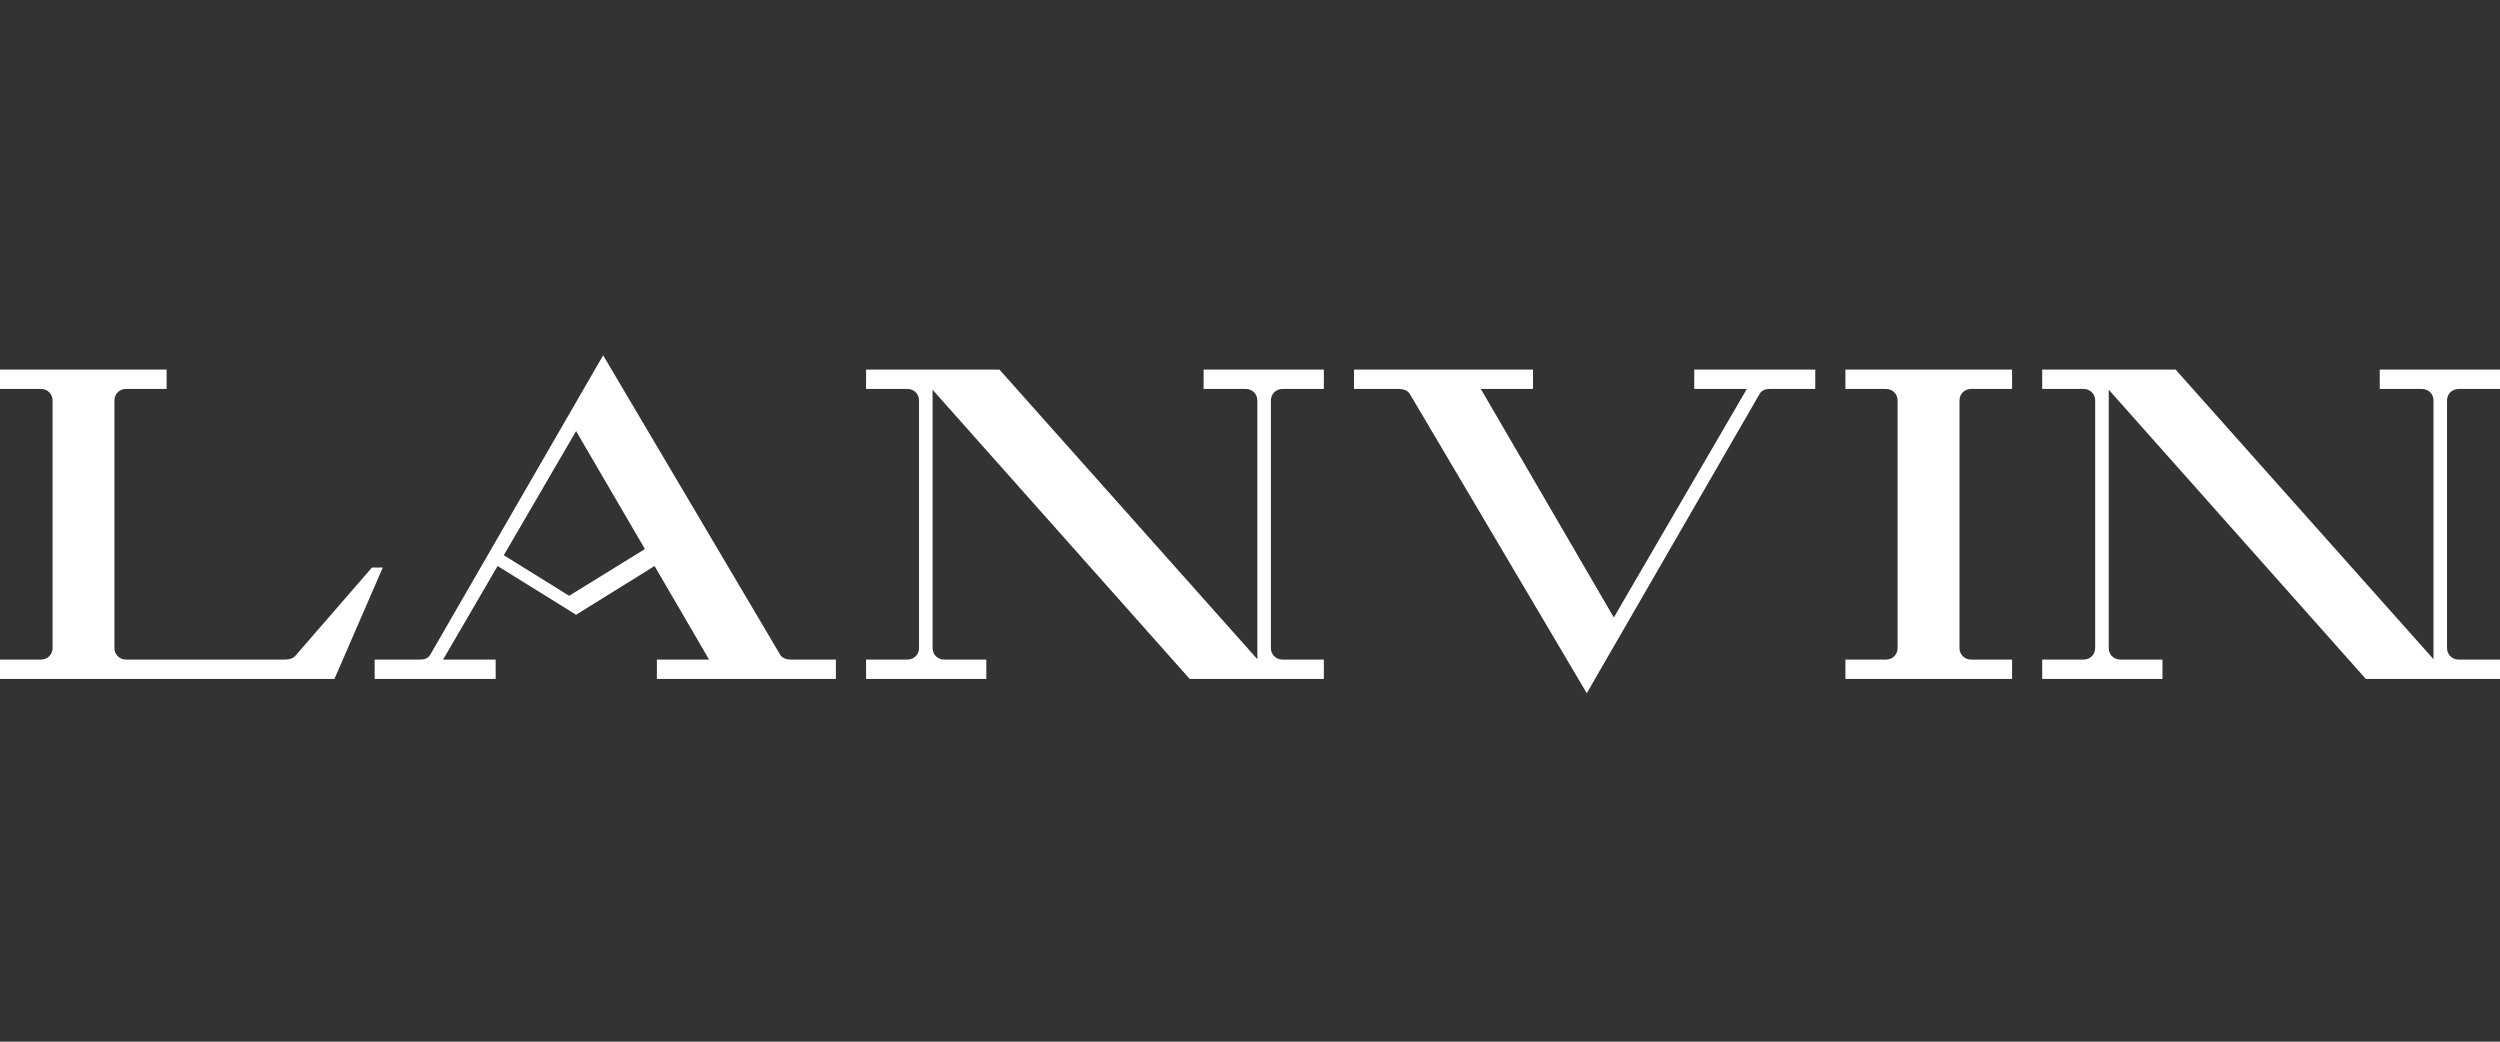 <svg xmlns="http://www.w3.org/2000/svg" fill="none" viewBox="0 0 240 100" height="100" width="240">
<rect x="0" y="0" width="240" height="100" fill="#333333" stroke="none"/>
<path fill="white" d="M227.12 65.176H240V63.321H236.029C235.397 63.321 234.915 62.838 234.915 62.207V38.452C234.915 37.821 235.397 37.339 236.029 37.339H240V35.483H228.456V37.339H232.502C233.133 37.339 233.616 37.822 233.616 38.452V63.284L208.859 35.483H196.053V37.338H200.025C200.656 37.338 201.137 37.821 201.137 38.451V62.206C201.137 62.837 200.655 63.32 200.025 63.32H196.053V65.175H207.597V63.32H203.551C202.92 63.32 202.438 62.837 202.438 62.206V37.412L227.12 65.176ZM177.16 65.176H193.158V63.321H189.223C188.592 63.321 188.11 62.838 188.11 62.207V38.452C188.11 37.821 188.593 37.339 189.223 37.339H193.158V35.483H177.16V37.339H181.057C181.688 37.339 182.171 37.822 182.171 38.452V62.207C182.171 62.838 181.687 63.321 181.057 63.321H177.16V65.176ZM162.648 35.483V37.339H167.695L154.927 59.276L142.158 37.339H147.169V35.483H129.985V37.339H134.215C134.661 37.339 135.107 37.413 135.366 37.858L152.33 66.549L168.92 37.821C169.181 37.375 169.589 37.338 169.997 37.338H174.266V35.483H162.648V35.483ZM114.21 65.176H127.089V63.321H123.118C122.487 63.321 122.005 62.838 122.005 62.207V38.452C122.005 37.821 122.488 37.339 123.118 37.339H127.089V35.483H115.546V37.339H119.592C120.224 37.339 120.706 37.822 120.706 38.452V63.284L95.948 35.483H83.143V37.338H87.114C87.746 37.338 88.228 37.821 88.228 38.451V62.206C88.228 62.837 87.746 63.32 87.114 63.32H83.143V65.175H94.686V63.32H90.64C90.008 63.32 89.526 62.837 89.526 62.206V37.412L114.21 65.176ZM48.364 53.3L55.304 41.386L61.912 52.706L54.637 57.197L48.364 53.3ZM47.584 65.176V63.321H42.536L47.769 54.338L55.303 59.015L62.839 54.338L68.072 63.321H63.061V65.176H80.246V63.321H76.016C75.57 63.321 75.124 63.247 74.865 62.801L57.901 34.109L41.311 62.838C41.051 63.284 40.643 63.321 40.235 63.321H35.966V65.176H47.584ZM0 65.176H32.107L36.746 54.486H35.706L28.394 62.911C28.096 63.283 27.651 63.32 27.28 63.32H12.1C11.469 63.32 10.986 62.837 10.986 62.206V38.451C10.986 37.819 11.47 37.338 12.1 37.338H15.996V35.483H0V37.338H3.934C4.566 37.338 5.048 37.821 5.048 38.451V62.206C5.048 62.837 4.565 63.32 3.934 63.32H0V65.176Z"></path>
</svg>
